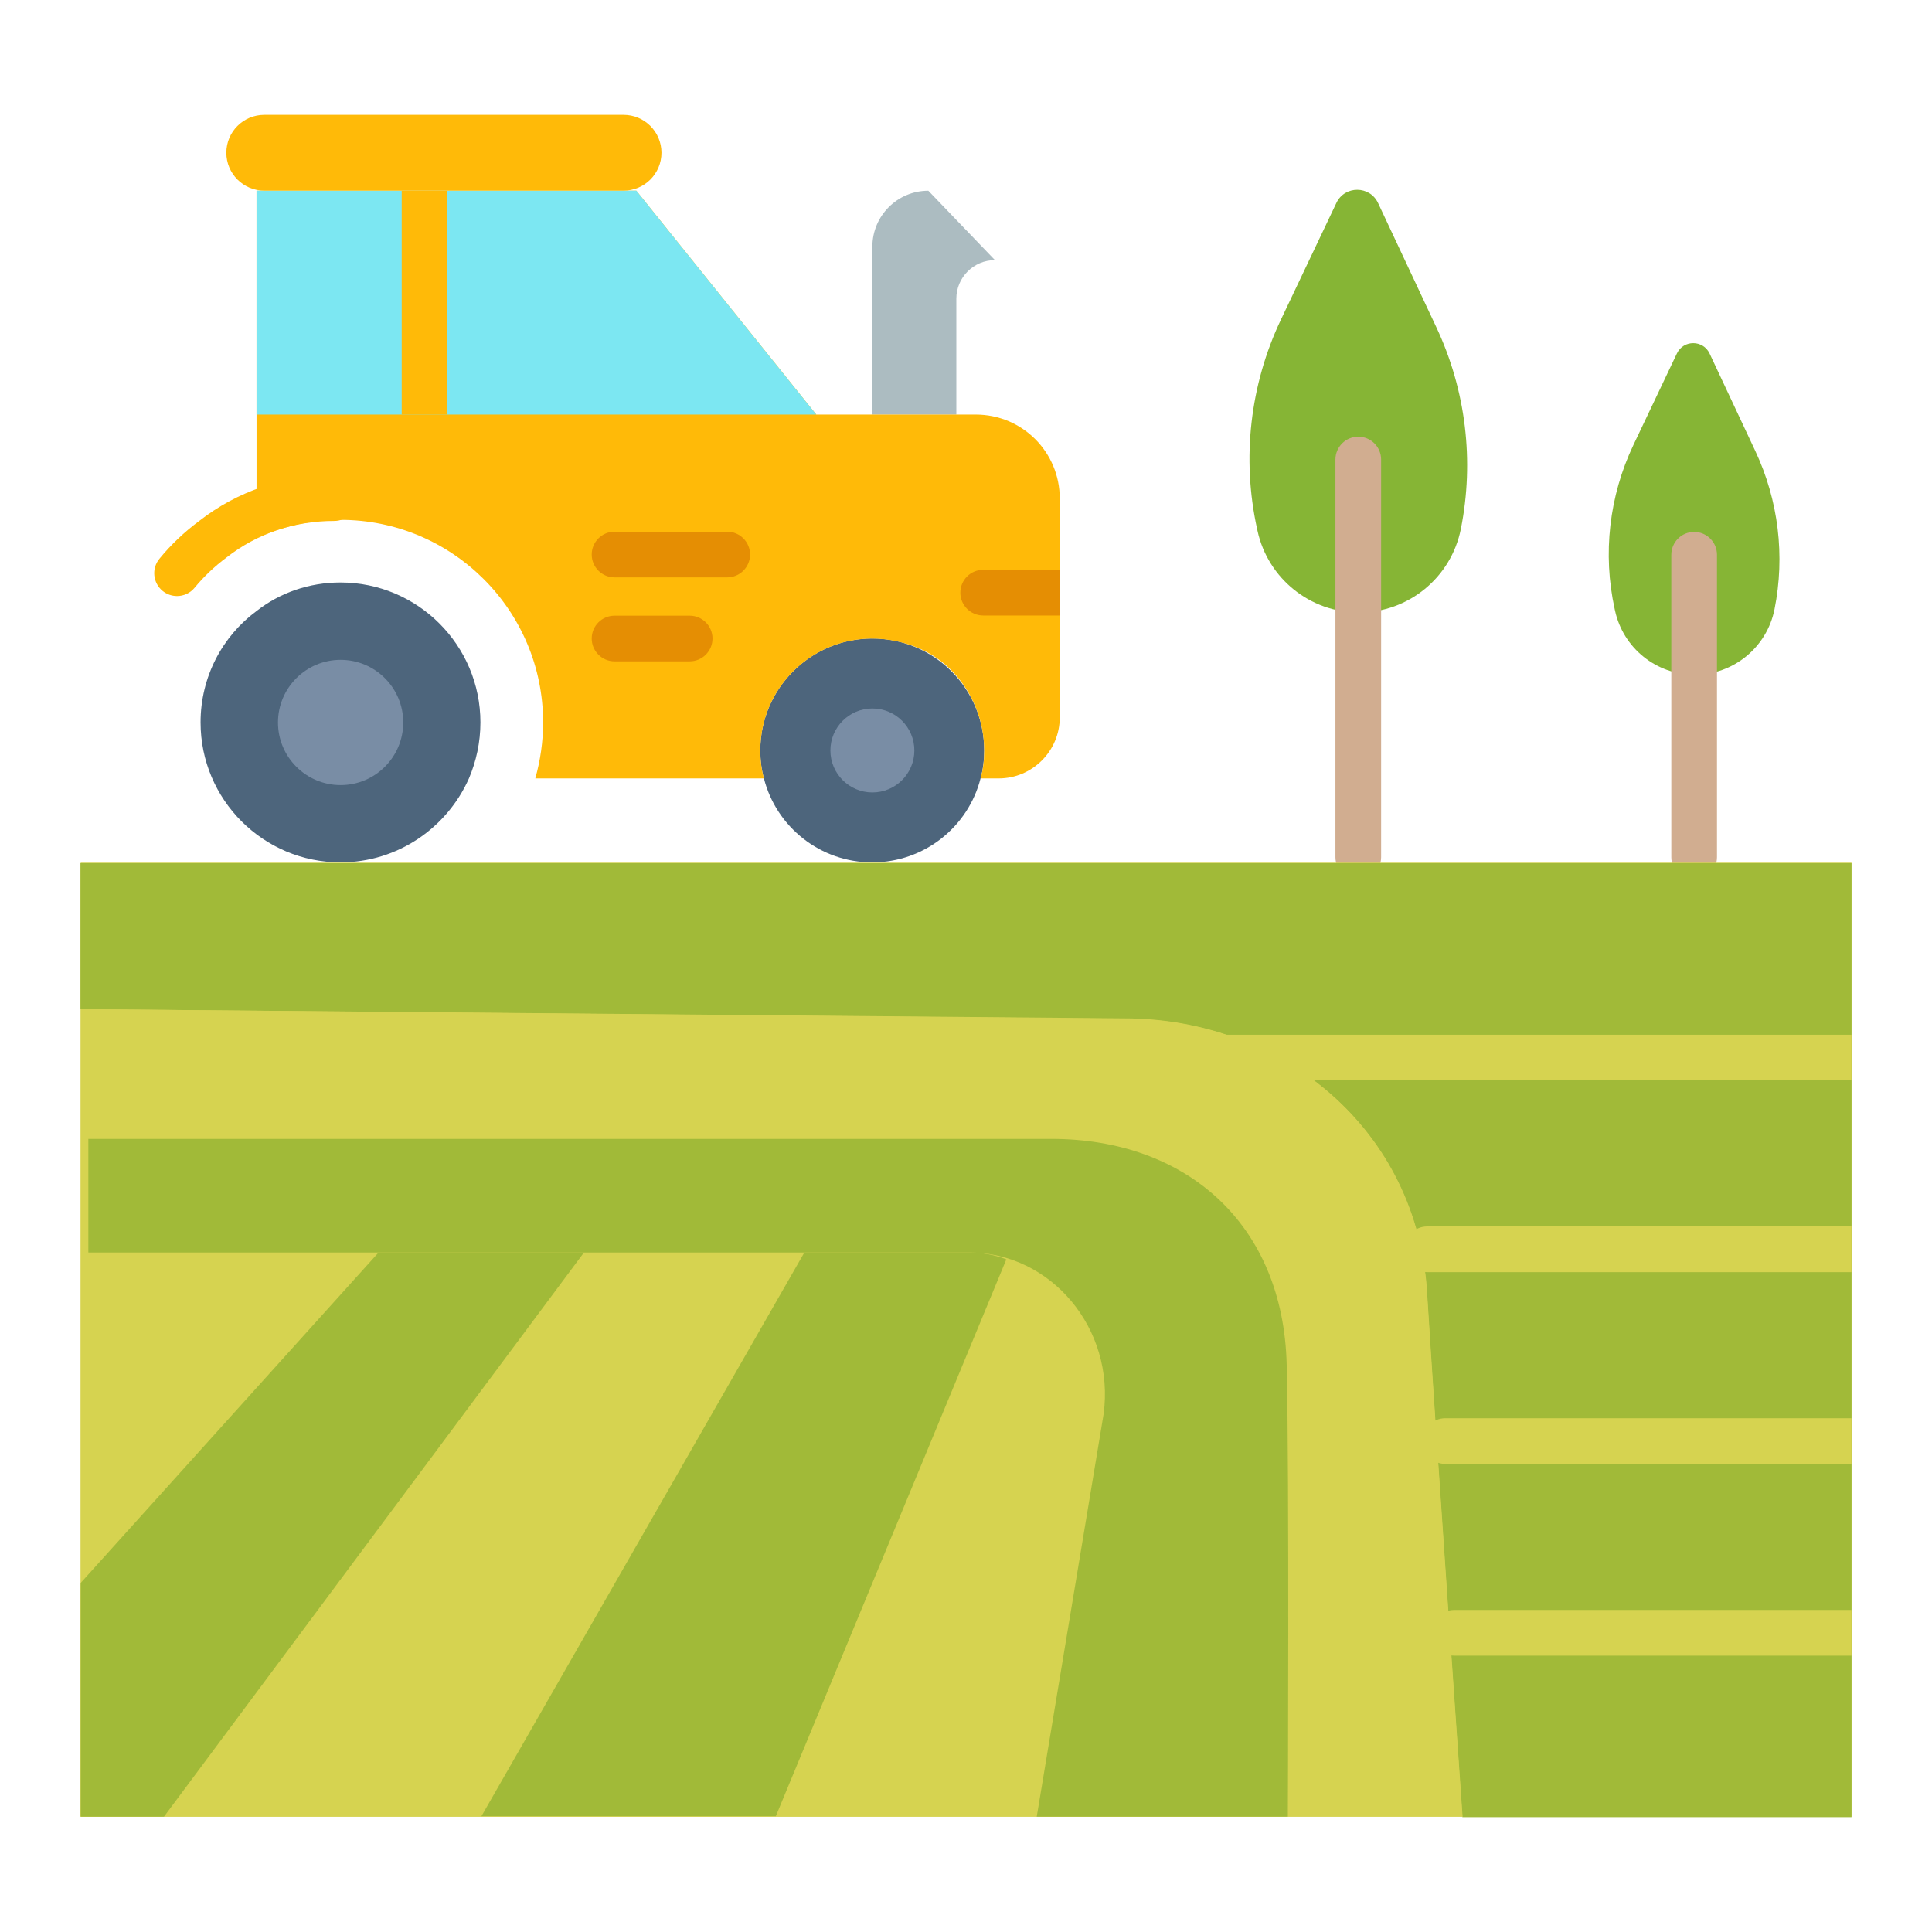 <svg viewBox="0 0 96 96" xmlns="http://www.w3.org/2000/svg" width="118" height="118"><g id="Layer_1"/><g id="Layer_2"/><g id="Layer_3"/><g id="Layer_4"><g><path d="m67.527 30.435c-2.424 0-4.521-1.687-5.041-4.055l-.024-.111c-.768-3.498-.35-7.152 1.187-10.387l2.755-5.798c.415-.874 1.661-.871 2.072.005l2.898 6.177c1.466 3.124 1.891 6.636 1.215 10.02-.484 2.413-2.602 4.149-5.062 4.149z" fill="#86b535"/><path d="m84.205 33.528c-1.902 0-3.547-1.323-3.954-3.181l-.019-.087c-.602-2.744-.275-5.61.931-8.148l2.161-4.548c.326-.686 1.303-.683 1.625.004l2.273 4.845c1.15 2.451 1.484 5.206.953 7.86-.379 1.893-2.04 3.255-3.97 3.255z" fill="#86b535"/><path d="m67.492 43.729c-.626 0-1.135-.509-1.135-1.135v-19.76c0-.626.509-1.135 1.135-1.135s1.135.509 1.135 1.135v19.76c0 .625-.509 1.135-1.135 1.135z" fill="#d1ad90"/><path d="m84.181 43.729c-.626 0-1.135-.509-1.135-1.135v-15.029c0-.626.509-1.135 1.135-1.135s1.135.509 1.135 1.135v15.028c.001.626-.509 1.136-1.135 1.136z" fill="#d1ad90"/><path d="m4.01 42.866h87.99v47.403h-87.99z" fill="#d6d350"/><path d="m92 42.89v47.403h-19.335s-1.361-19.506-1.758-25.97c-.453-8.165-7.201-13.721-15.025-13.721l-51.485-.454h-.397v-7.258z" fill="#a1ba38"/><path d="m72.675 90.269h-68.665v-40.121h.397l51.485.475c7.825 0 14.572 5.511 15.026 13.689.396 6.459 1.757 25.957 1.757 25.957z" fill="#d6d350"/><g fill="#a1ba38"><path d="m4.389 62.235h43.752c4.101 0 7.268 3.798 6.697 8.03l-3.323 20.003h12.477s.075-16.841-.057-22.453c-.165-7.005-4.996-11.224-11.693-11.224h-47.853z"/><path d="m29.015 62.238-20.866 28.031h-4.139v-11.615l14.799-16.416z"/><path d="m50.004 62.578-11.454 27.67h-14.629l16.046-28.01h8.165c.68 0 1.305.114 1.872.34z"/></g><path d="m48.904 37.288c0 .487-.056.946-.181 1.391-.612 2.406-2.795 4.172-5.382 4.172s-4.77-1.766-5.382-4.172c-.125-.445-.181-.904-.181-1.391 0-3.073 2.503-5.563 5.563-5.563 3.074 0 5.563 2.489 5.563 5.563z" fill="#4d657c"/><path d="m23.872 35.897c0 .988-.209 1.933-.57 2.781-1.085 2.448-3.532 4.172-6.383 4.172-3.838 0-6.953-3.115-6.953-6.953 0-2.267 1.085-4.283 2.781-5.535 1.154-.904 2.601-1.419 4.172-1.419 3.838.001 6.953 3.116 6.953 6.954z" fill="#4d657c"/><path d="m47.52 20.602s0-3.484 0-5.758c0-1.06.859-1.919 1.919-1.919l-3.31-3.448c-1.537 0-2.781 1.245-2.781 2.781v8.344z" fill="#acbcc1"/><path d="m16.925 32.787c1.718 0 3.112 1.394 3.112 3.112s-1.394 3.112-3.112 3.112-3.112-1.394-3.112-3.112c0-1.717 1.394-3.112 3.112-3.112z" fill="#798da5" fill-rule="evenodd"/><path d="m43.348 35.204c1.152 0 2.086.935 2.086 2.086 0 1.152-.934 2.086-2.086 2.086-1.151 0-2.086-.934-2.086-2.086 0-1.151.935-2.086 2.086-2.086z" fill="#798da5" fill-rule="evenodd"/><path d="m52.659 24.772v10.875c0 1.669-1.363 3.032-3.032 3.032h-.904c.125-.431.181-.862.181-1.321.028-2.308-1.377-4.506-3.56-5.27-3.88-1.391-7.565 1.474-7.565 5.201 0 .487.056.946.181 1.391h-11.362c.25-.89.389-1.822.389-2.781 0-5.563-4.506-10.068-10.068-10.068-1.488 0-2.906.32-4.172.904v-17.261h18.871l8.942 11.126h7.927c2.309 0 4.172 1.863 4.172 4.172z" fill="#ffba08"/><path d="m40.56 20.6h-27.813v-11.126h18.871z" fill="#7ce7f2"/><path d="m19.96 9.478h2.27v11.124h-2.27z" fill="#ffba08"/><path d="m30.986 5.707h-17.856c-1.04 0-1.883.843-1.883 1.883 0 1.04.843 1.883 1.883 1.883h17.855c1.04 0 1.883-.843 1.883-1.883.001-1.039-.842-1.883-1.882-1.883z" fill="#ffba08"/><path d="m8.797 29.617c-.255 0-.509-.086-.72-.257-.482-.399-.554-1.113-.155-1.597.565-.692 1.229-1.323 1.966-1.869 1.894-1.484 4.225-2.279 6.722-2.279.626 0 1.135.509 1.135 1.135s-.509 1.135-1.135 1.135c-1.982 0-3.832.626-5.349 1.811-.609.454-1.135.955-1.589 1.506-.221.271-.548.415-.875.415z" fill="#ffba08"/><path d="m52.659 30.583h-3.805c-.626 0-1.135-.509-1.135-1.135s.509-1.135 1.135-1.135h3.805v1.135z" fill="#e58e03"/><path d="m36.135 28.689h-5.598c-.626 0-1.135-.509-1.135-1.135s.509-1.135 1.135-1.135h5.598c.626 0 1.135.509 1.135 1.135s-.51 1.135-1.135 1.135z" fill="#e58e03"/><path d="m34.269 32.862h-3.732c-.626 0-1.135-.509-1.135-1.135s.509-1.135 1.135-1.135h3.732c.626 0 1.135.509 1.135 1.135s-.51 1.135-1.135 1.135z" fill="#e58e03"/><g fill="#d6d350"><path d="m92 63.211h-21.08c-.626 0-1.135-.509-1.135-1.135s.509-1.135 1.135-1.135h21.08v1.135z"/><path d="m92 53.684h-33.495c-.626 0-1.135-.509-1.135-1.135s.509-1.135 1.135-1.135h33.495v1.135z"/><path d="m92 72.741h-20.183c-.626 0-1.135-.509-1.135-1.135s.509-1.135 1.135-1.135h20.183v1.135z"/><path d="m92 82.268h-19.74c-.626 0-1.135-.509-1.135-1.135s.509-1.135 1.135-1.135h19.74v1.135z"/></g></g></g></svg>
